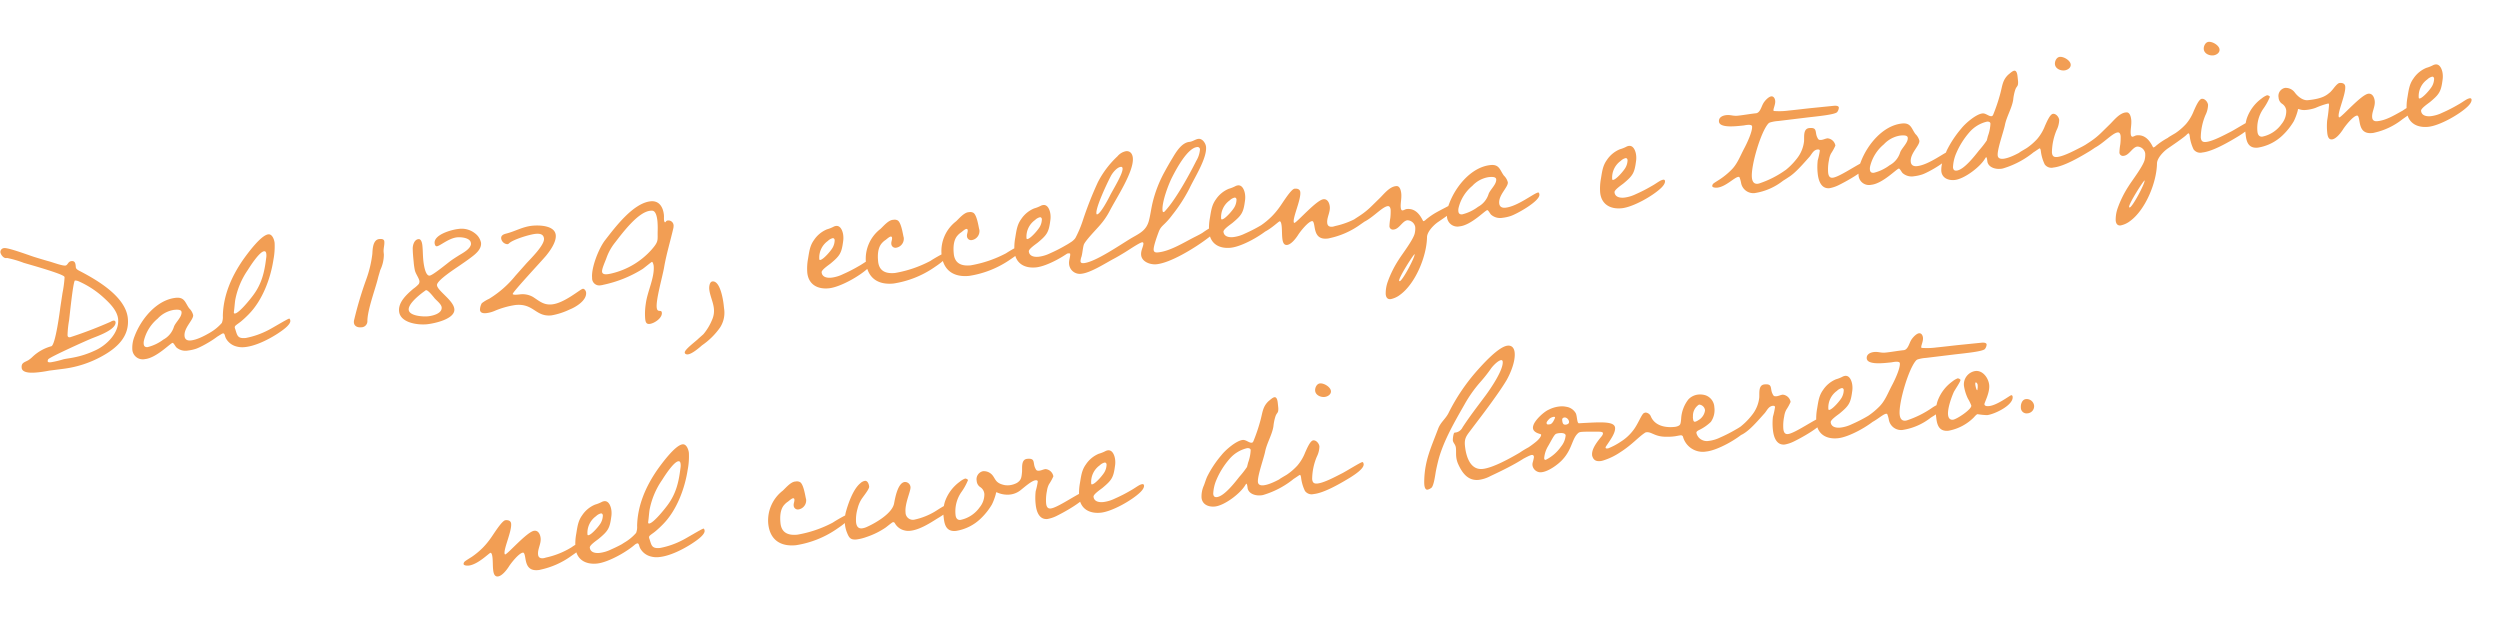 <svg xmlns="http://www.w3.org/2000/svg" width="654.917" height="165.023" viewBox="0 0 654.917 165.023">
  <path id="Tracciato_1430" data-name="Tracciato 1430" d="M29.873,31.09c0,3.654-3.8,6.657-7.007,7.658a23.425,23.425,0,0,1-5.556,1.2c-.9.1-1.8.1-2.7.2a25.67,25.67,0,0,1-3.353.45c-.3,0-.851,0-.851-.35a.889.889,0,0,1,.2-.5c.5-.551,10.661-3.954,12.112-4.354,1.4-.4,6.407-1.6,6.407-3.554a.46.46,0,0,0-.5-.45,1.629,1.629,0,0,0-.7.2,108.294,108.294,0,0,1-11.061,3c-.4,0-.6-.15-.6-.6a26.384,26.384,0,0,1,.8-3.854c.3-1.3,2-9.71,2.553-10.21a2.38,2.38,0,0,1,1.051.35,24.208,24.208,0,0,1,5.856,4.7C27.971,26.585,29.873,28.788,29.873,31.09Zm2.553.05c0-5.606-6.807-10.611-11.061-13.414-.35-.25-1.151-.651-1.151-1.2v-.5c0-.6-.1-1.251-.951-1.251-1,0-1.051,1-1.752,1-.8,0-3.053-1.1-4.054-1.5-1.3-.5-2.6-1.051-3.9-1.6C8.3,12.121,3.2,9.618,2.1,9.618a1.032,1.032,0,0,0-1.151.951c0,.651.651,1.7,1.351,1.7h.25a27.392,27.392,0,0,1,4.2,1.7c1.7.7,9.66,3.8,10.21,4.655.05.05.05.2.05.25a30.839,30.839,0,0,1-.951,4l-.9,3.5c-.3,1.3-2.3,9.81-3.4,10.06a11.614,11.614,0,0,0-5.105,2.2,7.269,7.269,0,0,1-1.3.851c-1.051.45-1.9.45-1.9,1.8,0,1.6,3.1,1.6,4.1,1.6s2-.05,3-.15l3.754-.1A28.051,28.051,0,0,0,24.618,40.4C28.772,38.648,32.426,35.995,32.426,31.14Zm14.164-.2c0,1.3-1.8,2.5-2.352,3.6a5.716,5.716,0,0,1-3.1,3.1,11.444,11.444,0,0,1-4.3,1.552c-.6,0-.951-.25-.951-.9a2.834,2.834,0,0,1,.15-.9,10.75,10.75,0,0,1,4.154-5.355,7.4,7.4,0,0,1,4.455-1.852h.2C45.439,30.189,46.59,30.239,46.59,30.94ZM35.829,42.251c3,0,7.057-3.5,7.608-3.5.3,0,.651,1.051.9,1.3a3.6,3.6,0,0,0,2.9,1.1,10.519,10.519,0,0,0,2.152-.25c1.6-.35,8.058-3.1,8.058-4.855,0-.2-.05-.551-.25-.551-1.051,0-5.756,3.1-8.959,3.1-.851,0-1.5-.35-1.5-1.3,0-2.2,2.8-4,2.8-5.255a3.7,3.7,0,0,0-.851-1.852c-.9-1.5-.851-3.1-3.2-3.1-5.055,0-9.66,4.655-11.762,8.909a8.065,8.065,0,0,0-.951,3.4A2.737,2.737,0,0,0,35.829,42.251ZM70.214,18.077a3.81,3.81,0,0,1-.15,1.051c-.8,3.554-1.8,6.507-4.3,9.259-.751.851-4.154,4.354-5.305,4.354a.236.236,0,0,1-.25-.25c0-.1.05-.2.05-.3.25-1,.4-2,.651-3a20.466,20.466,0,0,1,4.054-7.458c.7-.9,3.5-4.455,4.755-4.455C70.164,17.276,70.214,17.726,70.214,18.077Zm4.5,17.968c0-.15-.05-.551-.25-.551-.4,0-4.9,2.152-5.756,2.452A21.4,21.4,0,0,1,62.657,39.4c-2.2,0-2.152-.9-2.5-2.5a2.129,2.129,0,0,1-.1-.551.618.618,0,0,1,.2-.4c.45-.35,1.1-.651,1.6-1a25.389,25.389,0,0,0,2.3-1.752c3.854-3.253,6.507-8.609,7.758-13.464a18.463,18.463,0,0,0,.751-4.354c0-.8-.35-2.4-1.4-2.4-2,0-6.106,4.655-7.257,5.956-3.454,4.054-6.106,8.759-6.757,14.114a4.166,4.166,0,0,1-.45,1.8,12.29,12.29,0,0,1-3.3,2.2L52,37.8a.928.928,0,0,0-.35.6c0,.45.951.551,1.251.551,1.652,0,3.454-1.351,3.954-1.351.25,0,.35.3.4.5a4.239,4.239,0,0,0,.2.851,4.375,4.375,0,0,0,2.5,2.4,5.787,5.787,0,0,0,2.252.4c2.8,0,6.306-1.351,8.759-2.6C71.916,38.648,74.719,37.246,74.719,36.045ZM101.3,17.877c0-.651-.7-.751-1.251-.751-1.7,0-2,2.452-2.2,3.7a29.989,29.989,0,0,1-2.3,6.557A97.589,97.589,0,0,0,91.386,37.5a2.008,2.008,0,0,0-.15.751c0,.951.851,1.4,1.752,1.4a1.6,1.6,0,0,0,1.8-1.4c.25-2.8,2.753-7.858,3.8-10.711.25-.751.6-1.5.9-2.3a9.549,9.549,0,0,0,1.351-3.954v-.6C100.845,19.678,101.3,18.827,101.3,17.877Zm13.213,18.669c0,1.652-2.553,2-3.8,2s-4.855-.551-4.855-2.2,3.454-3.8,4.8-4.555a.382.382,0,0,1,.25-.1c.551,0,1.752,1.952,2.052,2.4C113.408,34.694,114.509,35.745,114.509,36.545Zm11.962-15.766a4.075,4.075,0,0,0-1.2-2.5,5.659,5.659,0,0,0-4.354-1.7c-1.7,0-6.557.8-6.557,3.1,0,.3.1.851.5.851.851,0,3.3-1.8,5.506-1.8,1.051,0,3.454.45,3.454,1.852v.25c-.3,1.351-2.452,2.152-3.554,2.7-.7.35-1.4.7-2.1,1.1-.951.551-5.105,3.353-5.956,3.353-1.2,0-1.251-3.4-1.251-4.154,0-1.3.15-2.553.15-3.8,0-.551-.05-1.852-.851-1.852-1.151,0-1.7,1.5-1.752,2.4-.1,1.151-.1,2.3-.1,3.454a16.96,16.96,0,0,0,.1,2.252c.15.951.9,2.152.9,2.9a1.328,1.328,0,0,1-.25.7,8.671,8.671,0,0,1-1.552,1.1c-1.8,1.251-4.3,3.053-4.3,5.506,0,3.053,4.555,4.1,6.907,4.1,1.9,0,7.558-.6,7.558-3.253,0-2.3-3.9-5.155-3.9-6.657,0-1.251,5.405-3.954,6.457-4.555,1.1-.6,2.2-1.2,3.253-1.852C124.82,23.532,126.471,22.431,126.471,20.779ZM152.548,36.5c0-.4-.3-1.051-.751-1.051-.651,0-5.155,3.253-8.459,3.253-2.152,0-3.153-1.151-4.7-2.4a5.494,5.494,0,0,0-3.4-1.051h-.5c-.551,0-1.351-.05-1.351-.3,0-.5,8.609-8.008,9.71-9.109,1.2-1.2,3.053-3.3,3.053-5.105,0-2.553-4-3.053-5.906-3.053-2.5,0-4.555,1-6.907,1.351-.7.1-1.5.3-1.5,1.151a1.762,1.762,0,0,0,1.451,1.652.717.717,0,0,0,.5-.2c1.2-.9,5.606-1.752,7.107-1.752,1,0,2.1.2,2.1,1.451,0,1.752-4.154,5.005-5.355,6.106l-3.1,2.853a26.706,26.706,0,0,1-7.458,5.305,9.3,9.3,0,0,0-2,.951,3.558,3.558,0,0,0-.651,1.7c0,.851.851,1,1.552,1a7.738,7.738,0,0,0,2.352-.4,22.263,22.263,0,0,1,5.456-.951c4.855,0,4.9,3.654,9.109,3.654a18.264,18.264,0,0,0,4.9-1.051C149.445,40.049,152.548,38.6,152.548,36.5Zm20.471-16.667a21.917,21.917,0,0,1-.2,2.553c-.3,2.4.05,2.653-1.952,4.555a20.211,20.211,0,0,1-11.111,5.255,9.72,9.72,0,0,1-1.2.1c-.551,0-1.3-.1-1.3-.8,0-.8,1.2-2.753,1.552-3.554a13.747,13.747,0,0,1,2.6-3.7c2.1-2.2,6.757-7.357,10.01-7.357a2.645,2.645,0,0,1,.6.05C172.969,17.176,173.019,19.028,173.019,19.828Zm4.1,1.4a1.357,1.357,0,0,0-1.4-1.351c-.5,0-.5.4-.751.4-.15,0-.2-.45-.2-.6,0-.5.1-.9.1-1.351,0-2-.8-3.9-3.1-3.9-4.6,0-9.96,5.856-12.913,8.959-1.852,1.952-4.354,6.807-4.354,9.46a1.874,1.874,0,0,0,2.1,2.152,2.437,2.437,0,0,0,.6-.05,31.809,31.809,0,0,0,10.711-3.1c.3-.15,2.452-1.6,2.6-1.6.25,0,.35.9.35,1.051,0,3.053-2.352,6.607-3.053,9.71a16.622,16.622,0,0,0-.551,3.8c0,.8.05,1.552,1,1.552,1.251,0,3.5-1.2,3.5-2.6,0-1-1.2.05-1.2-1.5,0-2.1,2.252-7.708,2.953-10.16.951-3.454,2.352-6.757,3.5-10.16A3.38,3.38,0,0,0,177.123,21.23ZM188.084,43.5c0-1.4-.25-6.557-2.3-6.557-.8,0-1.051,1.351-1.051,1.952,0,1.7.7,3.4.7,5.155a5.653,5.653,0,0,1-.751,2.853,14.324,14.324,0,0,1-2.653,3.554l-1.451,1.051c-.7.6-3.9,2.452-3.9,3.253,0,.4.45.551.751.551,1.1,0,3.053-1.351,3.954-2a18.592,18.592,0,0,0,5.155-4.154,7.126,7.126,0,0,0,1.552-4.9Zm30.631-14.114a4.139,4.139,0,0,1-.651,1.8c-.45.751-2.8,3-3.654,3-.2,0-.2-.15-.2-.3a5.357,5.357,0,0,1,2.7-4.455,2.757,2.757,0,0,1,1.351-.6C218.565,28.838,218.715,29.088,218.715,29.388Zm9.209,6.457c0-.25-.15-.4-.45-.4a3.952,3.952,0,0,0-.651.15c-.851.35-1.652.851-2.5,1.2a39.1,39.1,0,0,1-4.354,1.7,9.487,9.487,0,0,1-3.1.6c-1.1,0-2.4-.35-2.4-1.652,0-.651,2.1-1.752,2.553-2.052,2.6-1.752,3.153-2.4,3.854-5.405a5.856,5.856,0,0,0,.2-1.6c0-.951-.35-2.653-1.6-2.653a2.151,2.151,0,0,0-.6.1,9.086,9.086,0,0,1-1.9.551,7.545,7.545,0,0,0-3.654,2.452c-1.251,1.4-1.552,2.953-2.052,4.755a14.216,14.216,0,0,0-.551,3.554c0,3.1,2.2,4.655,5.205,4.655s8.459-2.4,10.861-4.3C227.224,37.146,227.924,36.5,227.924,35.845Zm19.72.2c0-.2-.05-.551-.3-.551a36.666,36.666,0,0,0-4.254,1.852,30.98,30.98,0,0,1-9.51,2.2c-2.352,0-4.1-.851-4.1-3.454,0-1.6.25-3.6,1.5-4.7a4.516,4.516,0,0,1,1-.7c.35-.2,1.051-.751,1.451-.751.2,0,.3.15.3.35,0,.551-.35,1-.35,1.552a1.077,1.077,0,0,0,1.151,1.151,2.383,2.383,0,0,0,2.252-2.452c0-.1-.05-.25-.05-.35-.1-.9-.25-3.6-1.051-4.254a1.671,1.671,0,0,0-1.1-.3h-.2c-1.2,0-2.7,1.5-3.454,2.052a9.866,9.866,0,0,0-4.655,8.208c0,4.254,2.553,6.356,6.657,6.356a25.79,25.79,0,0,0,10.961-3.1C244.792,38.648,247.645,37.246,247.645,36.045Zm19.92,0c0-.2-.05-.551-.3-.551a36.665,36.665,0,0,0-4.254,1.852,30.98,30.98,0,0,1-9.51,2.2c-2.352,0-4.1-.851-4.1-3.454,0-1.6.25-3.6,1.5-4.7a4.516,4.516,0,0,1,1-.7c.35-.2,1.051-.751,1.451-.751.2,0,.3.15.3.35,0,.551-.35,1-.35,1.552a1.077,1.077,0,0,0,1.151,1.151,2.383,2.383,0,0,0,2.252-2.452c0-.1-.05-.25-.05-.35-.1-.9-.25-3.6-1.051-4.254a1.671,1.671,0,0,0-1.1-.3h-.2c-1.2,0-2.7,1.5-3.454,2.052a9.866,9.866,0,0,0-4.655,8.208c0,4.254,2.553,6.356,6.657,6.356a25.79,25.79,0,0,0,10.961-3.1C264.712,38.648,267.565,37.246,267.565,36.045Zm5.706-6.657a4.139,4.139,0,0,1-.651,1.8c-.45.751-2.8,3-3.654,3-.2,0-.2-.15-.2-.3a5.357,5.357,0,0,1,2.7-4.455,2.757,2.757,0,0,1,1.351-.6C273.12,28.838,273.271,29.088,273.271,29.388Zm9.209,6.457c0-.25-.15-.4-.45-.4a3.951,3.951,0,0,0-.651.15c-.851.35-1.652.851-2.5,1.2a39.1,39.1,0,0,1-4.354,1.7,9.487,9.487,0,0,1-3.1.6c-1.1,0-2.4-.35-2.4-1.652,0-.651,2.1-1.752,2.553-2.052,2.6-1.752,3.153-2.4,3.854-5.405a5.856,5.856,0,0,0,.2-1.6c0-.951-.35-2.653-1.6-2.653a2.151,2.151,0,0,0-.6.1,9.085,9.085,0,0,1-1.9.551,7.546,7.546,0,0,0-3.654,2.452c-1.251,1.4-1.552,2.953-2.052,4.755a14.217,14.217,0,0,0-.551,3.554c0,3.1,2.2,4.655,5.205,4.655s8.459-2.4,10.861-4.3C281.779,37.146,282.48,36.5,282.48,35.845Zm13.163-17.568c0,1.4-3.2,5.456-4.054,6.857-.45.7-2.9,4.455-3.8,4.455-.15,0-.15-.15-.15-.3,0-1.652,3.7-7.758,4.7-9.259.5-.8,1.852-2.2,2.9-2.2C295.493,17.826,295.643,17.977,295.643,18.277Zm20.671-2.9a6.655,6.655,0,0,1-1.251,2.853c-2.252,3.554-6.457,9.66-9.51,12.313a.618.618,0,0,1-.4.2c-.2,0-.2-.35-.2-.45,0-2.2,2.3-6.807,3.5-8.609,1.2-1.852,4.655-7.007,7.157-7.007A.633.633,0,0,1,316.314,15.374Zm2.4,20.721c0-.15-.1-.6-.35-.6a22.247,22.247,0,0,0-3.554,1.652c-.6.3-1.251.551-1.9.8C309.858,39.1,305.954,41.1,302.7,41.1c-.5,0-1.1-.05-1.1-.751,0-.9,1.251-3.5,1.7-4.4.651-1.4,1.251-1.6,2.352-2.553a17.589,17.589,0,0,0,1.7-1.652,41.228,41.228,0,0,0,5.205-6.507c1.552-2.6,5.405-7.408,5.405-10.411,0-.9-.7-2.252-1.752-2.252-.8,0-1.552.551-2.452.551-2.052,0-3.754,2.3-4.855,3.8-.8,1.051-1.552,2.1-2.3,3.2a32.579,32.579,0,0,0-4,7.758c-.551,1.552-.9,3.153-1.451,4.655-.9,2.452-2.6,3.053-4.855,4.054-3.053,1.4-10.11,5.355-13.213,5.355-.35,0-.851-.05-.851-.551a4.047,4.047,0,0,1,.4-1.251c.35-.951.5-1.952.851-2.9.35-1,3.954-3.954,4.9-4.9a18.681,18.681,0,0,0,2.7-3.2c2.052-3.2,7.508-9.76,7.508-13.364,0-1.051-.5-1.9-1.6-1.9a3.832,3.832,0,0,0-2.352,1.1,24.708,24.708,0,0,0-5.806,6.256,94.743,94.743,0,0,0-4.9,9.51,28.829,28.829,0,0,1-2.4,4.4c-.951,1.251-4.7,2.452-4.7,3.3,0,.6,1.451.6,1.8.6.15,0,.45-.05.7-.05.2,0,.4.05.4.2,0,.7-.551,1.6-.551,2.6a2.814,2.814,0,0,0,2.953,2.853c2.4,0,6.406-2.052,8.709-3,1-.4,1.952-.851,2.9-1.3.8-.35,4.354-2.3,5.055-2.3a.28.28,0,0,1,.3.25c0,.8-.9,1.8-.9,3.053,0,1.8,2.152,2.8,3.754,2.8,3.7,0,10.06-3.1,13.314-5.005C316.164,38.6,318.717,37.246,318.717,36.1Zm5.806-6.707a4.139,4.139,0,0,1-.651,1.8c-.45.751-2.8,3-3.654,3-.2,0-.2-.15-.2-.3a5.357,5.357,0,0,1,2.7-4.455,2.757,2.757,0,0,1,1.351-.6C324.372,28.838,324.523,29.088,324.523,29.388Zm9.209,6.457c0-.25-.15-.4-.45-.4a3.951,3.951,0,0,0-.651.15c-.851.35-1.652.851-2.5,1.2a39.1,39.1,0,0,1-4.354,1.7,9.487,9.487,0,0,1-3.1.6c-1.1,0-2.4-.35-2.4-1.652,0-.651,2.1-1.752,2.553-2.052,2.6-1.752,3.153-2.4,3.854-5.405a5.856,5.856,0,0,0,.2-1.6c0-.951-.35-2.653-1.6-2.653a2.151,2.151,0,0,0-.6.1,9.085,9.085,0,0,1-1.9.551,7.546,7.546,0,0,0-3.654,2.452c-1.251,1.4-1.552,2.953-2.052,4.755a14.217,14.217,0,0,0-.551,3.554c0,3.1,2.2,4.655,5.205,4.655s8.459-2.4,10.861-4.3C333.031,37.146,333.732,36.5,333.732,35.845Zm26.177.2a.846.846,0,0,0-.15-.5,13.147,13.147,0,0,0-3.3,1.351,21.5,21.5,0,0,1-6.957,2,3.38,3.38,0,0,1-.7.1c-.751,0-1.251-.3-1.251-1.1,0-1.451,1.1-2.7,1.1-4.2,0-.9-.35-2.1-1.451-2.1-1.852,0-7.558,5.405-8.208,5.405-.15,0-.15-.25-.15-.3,0-1.451,2.5-5.606,2.5-7.558,0-.8-.7-1.051-1.4-1.051-.951,0-3.654,3.6-4.354,4.354a19.612,19.612,0,0,1-2.3,2.252,20.359,20.359,0,0,1-3.053,2.052c-.4.2-1.752.851-2,1.051a.928.928,0,0,0-.35.6c0,.45.951.551,1.251.551,2.452,0,5.706-2.753,6.056-2.753.4,0,.4,1.1.4,1.351,0,1-.15,2.052-.15,3.053,0,.751.05,1.952,1.051,1.952,1.1,0,2.452-1.451,3.1-2.252.6-.8,3-3.3,4.054-3.3a.275.275,0,0,1,.25.15c.6,1-.551,4.8,3.253,4.8a2.644,2.644,0,0,0,.651-.05,21.411,21.411,0,0,0,8.358-2.753C357.056,38.648,359.909,37.2,359.909,36.045Zm9.61,12.262c0,.851-3.9,6.657-4.6,6.657a.16.16,0,0,1-.15-.15C364.763,53.963,369.218,48.307,369.518,48.307Zm13.113-12.313c0-.2-.1-.45-.3-.45-.1,0-.15.05-.2.05a15.841,15.841,0,0,1-2.3.951c-1.2.5-2.4.951-3.554,1.451a18.4,18.4,0,0,0-2.9,1.6,1.648,1.648,0,0,1-.651.35c-.1,0-.15-.1-.2-.2-.651-1.752-1.752-3.4-3.854-3.4-.45,0-.8.25-1.151.25s-.4-.5-.4-.751c0-1.151.5-2.4.5-3.7,0-.751-.15-2.052-1.1-2.052h-.25c-1.6.1-3.1,1.652-4.254,2.6l-2.5,2a19.637,19.637,0,0,1-3.2,2.1c-.35.2-1.6.8-1.852,1a.928.928,0,0,0-.35.6c0,.45.9.551,1.251.551,3.053,0,6.657-3.854,8.409-3.854.551,0,.651.6.651,1.051a15.182,15.182,0,0,1-.3,2.1,16.467,16.467,0,0,0-.45,2.152.922.922,0,0,0,1.051.951c1.451,0,2.5-2.052,3.8-2.052a2.133,2.133,0,0,1,1.852,1.952,5.241,5.241,0,0,1-.25,1.5c-.4,1.6-3.9,5.255-5.005,6.707a27.36,27.36,0,0,0-3.353,5.355,8.95,8.95,0,0,0-.851,3.2c0,.8.3,1.4,1.151,1.4a6,6,0,0,0,2.6-.9c4.254-2.5,7.908-9.259,8.509-14.264.15-1.451,2.1-3.053,3.3-3.7,1.451-.8,2.953-1.6,4.4-2.5C381.53,37.647,382.632,36.9,382.632,35.995Zm10.11-5.055c0,1.3-1.8,2.5-2.352,3.6a5.716,5.716,0,0,1-3.1,3.1,11.444,11.444,0,0,1-4.3,1.552c-.6,0-.951-.25-.951-.9a2.834,2.834,0,0,1,.15-.9,10.75,10.75,0,0,1,4.154-5.355,7.4,7.4,0,0,1,4.455-1.852h.2C391.591,30.189,392.742,30.239,392.742,30.94ZM381.981,42.251c3,0,7.057-3.5,7.608-3.5.3,0,.651,1.051.9,1.3a3.6,3.6,0,0,0,2.9,1.1,10.519,10.519,0,0,0,2.152-.25c1.6-.35,8.058-3.1,8.058-4.855,0-.2-.05-.551-.25-.551-1.051,0-5.756,3.1-8.959,3.1-.851,0-1.5-.35-1.5-1.3,0-2.2,2.8-4,2.8-5.255a3.7,3.7,0,0,0-.851-1.852c-.9-1.5-.851-3.1-3.2-3.1-5.055,0-9.66,4.655-11.762,8.909a8.065,8.065,0,0,0-.951,3.4A2.737,2.737,0,0,0,381.981,42.251Zm45.5-12.863a4.139,4.139,0,0,1-.651,1.8c-.45.751-2.8,3-3.654,3-.2,0-.2-.15-.2-.3a5.357,5.357,0,0,1,2.7-4.455,2.757,2.757,0,0,1,1.351-.6C427.327,28.838,427.477,29.088,427.477,29.388Zm9.209,6.457c0-.25-.15-.4-.45-.4a3.951,3.951,0,0,0-.651.15c-.851.35-1.652.851-2.5,1.2a39.1,39.1,0,0,1-4.354,1.7,9.487,9.487,0,0,1-3.1.6c-1.1,0-2.4-.35-2.4-1.652,0-.651,2.1-1.752,2.553-2.052,2.6-1.752,3.153-2.4,3.854-5.405a5.856,5.856,0,0,0,.2-1.6c0-.951-.35-2.653-1.6-2.653a2.151,2.151,0,0,0-.6.1,9.085,9.085,0,0,1-1.9.551,7.546,7.546,0,0,0-3.654,2.452c-1.251,1.4-1.552,2.953-2.052,4.755a14.217,14.217,0,0,0-.551,3.554c0,3.1,2.2,4.655,5.205,4.655s8.459-2.4,10.861-4.3C435.986,37.146,436.686,36.5,436.686,35.845ZM483.934,21.28c0-.551-.9-.6-1.3-.6h-5.706c-1.852,0-3.7.05-5.556.05h-.6a18.444,18.444,0,0,1-3.7-.25c-.15,0-.25-.05-.25-.2,0-.5.7-1.5.7-2.452,0-.551-.25-1.251-.9-1.251-.751,0-1.9,1.051-2.3,1.652-.551.751-1.051,2.352-2.152,2.352-1.6,0-3.2.15-4.8.15-1.251,0-1.8-.45-2.953-.45-.951,0-2.1.35-2.1,1.5,0,1.552,3.4,1.652,5.355,1.652h.9c.2,0,.6-.05,1-.05.6,0,1.251.1,1.251.5,0,1.4-1.952,4.555-2.7,5.656-1.2,1.8-2.152,3.8-3.854,5.155a19.2,19.2,0,0,1-3.153,2.1c-.35.2-1.652.8-1.9,1a.928.928,0,0,0-.35.6c0,.45.951.551,1.251.551,2.252,0,4.755-2.252,5.806-2.252a.274.274,0,0,1,.3.2,7.841,7.841,0,0,1,.25,1.5,3.265,3.265,0,0,0,3.253,2.953,15.905,15.905,0,0,0,7.708-2.452c1.151-.6,3.253-1.4,3.253-3,0-.25-.05-.45-.35-.45a10.187,10.187,0,0,0-2.553,1.051,25.618,25.618,0,0,1-6.356,2.4,2.536,2.536,0,0,1-.651.1c-1.051,0-1.351-.8-1.351-1.752,0-3,3.454-11.562,5.656-13.614a1.142,1.142,0,0,1,.6-.3,9.682,9.682,0,0,1,2.1-.15l7.408-.15c2.9-.05,7.658,0,8.208-.651A2.1,2.1,0,0,0,483.934,21.28Zm6.457,14.965a.7.7,0,0,0-.15-.45,3.975,3.975,0,0,0-1.6.4c-2.452.951-6.607,3.2-8.158,3.2-.9,0-1.051-.751-1.051-1.5a11.623,11.623,0,0,1,.551-3.2,5.3,5.3,0,0,1,.7-1.652,13.8,13.8,0,0,0,1.351-1.952,2.3,2.3,0,0,0-1.852-2.1c-.551,0-1.1.25-1.652.25-.7,0-.8-.2-1-.751-.551-1.4.4-2.653-1.852-2.653-1.652,0-1.5,2.152-1.7,3.3a8.819,8.819,0,0,1-2.3,4.3,18.1,18.1,0,0,1-4.3,3.353c-.35.2-1.251.6-1.4.951a.635.635,0,0,0-.05.3c0,.5.651.6,1.051.6,2.352,0,5.105-2.653,8.058-5.355.651-.651,1.151-1.6,2.2-1.652.4,0,.6.1.6.4a19.858,19.858,0,0,1-.8,2.452,15.406,15.406,0,0,0-.35,3.4c0,1.8.45,4.154,2.7,4.154a9.01,9.01,0,0,0,2.3-.5C483.334,40.95,490.391,38.1,490.391,36.245ZM501.1,30.94c0,1.3-1.8,2.5-2.352,3.6a5.716,5.716,0,0,1-3.1,3.1,11.444,11.444,0,0,1-4.3,1.552c-.6,0-.951-.25-.951-.9a2.834,2.834,0,0,1,.15-.9,10.75,10.75,0,0,1,4.154-5.355,7.4,7.4,0,0,1,4.455-1.852h.2C499.951,30.189,501.1,30.239,501.1,30.94ZM490.341,42.251c3,0,7.057-3.5,7.608-3.5.3,0,.651,1.051.9,1.3a3.6,3.6,0,0,0,2.9,1.1,10.519,10.519,0,0,0,2.152-.25c1.6-.35,8.058-3.1,8.058-4.855,0-.2-.05-.551-.25-.551-1.051,0-5.756,3.1-8.959,3.1-.851,0-1.5-.35-1.5-1.3,0-2.2,2.8-4,2.8-5.255a3.7,3.7,0,0,0-.851-1.852c-.9-1.5-.851-3.1-3.2-3.1-5.055,0-9.66,4.655-11.762,8.909a8.065,8.065,0,0,0-.951,3.4A2.737,2.737,0,0,0,490.341,42.251Zm32.683-12.813a10.811,10.811,0,0,1-1,3.2l-.4,1.1A24.734,24.734,0,0,1,519.37,36.1c-1.251,1.3-4.455,4.7-6.406,4.7-.6,0-.851-.3-.851-.951a10.309,10.309,0,0,1,1.2-3.554,20.554,20.554,0,0,1,3.954-5.105,8.691,8.691,0,0,1,4.9-2.352C522.574,28.838,523.024,28.988,523.024,29.438Zm12.262,6.557c0-.25-.15-.35-.4-.35-1,0-6.406,3.3-9.46,3.3-.651,0-1.351-.2-1.351-1,0-1.552,2.052-5.806,2.653-7.658.651-2.2,2.3-4.3,2.853-6.457a12.522,12.522,0,0,1,.8-2.553c.5-1.051.851-.651.951-2.052V17.977c0-.651-.05-1.7-.7-1.7-.5,0-1.3.651-1.7.9-1.652,1.3-1.8,2.753-2.553,4.7a45.523,45.523,0,0,1-2.4,5.305c-.15.2-.2.35-.5.35-.7,0-1.4-.951-2.252-.951-1.7,0-4.755,2.152-5.906,3.353a27.632,27.632,0,0,0-4.354,5.305c-.4.7-.7,1.451-1.051,2.152a7.017,7.017,0,0,0-.951,3.153c0,1.8,1.552,2.653,3.253,2.653,2.5,0,6.957-2.7,8.459-4.755.05-.05.25-.35.35-.35.2,0,.2,1.051.2,1.251.2,1.5,1.9,2.152,3.253,2.152a3.078,3.078,0,0,0,.7-.05,23.154,23.154,0,0,0,8.859-3.754C534.436,37.346,535.287,36.6,535.287,35.995Zm16.817.05c0-.15-.05-.551-.3-.551-.45,0-4.655,2.052-5.456,2.352-1.8.7-5.005,2.052-6.807,2.052-.951,0-1.251-.4-1.251-1.3a15.52,15.52,0,0,1,1.8-5.706,6.312,6.312,0,0,0,.951-2.6c0-.751-.651-1.752-1.451-1.752-.851,0-2,2.252-2.4,2.9a11.932,11.932,0,0,1-2.4,3.253,15.438,15.438,0,0,1-3,2.1c-.4.2-1.8.8-2.052,1a.928.928,0,0,0-.35.6c0,.45.951.551,1.251.551,1.752,0,4.3-1.752,4.555-1.752s.25.8.25.951a11.07,11.07,0,0,0,.651,3.353,2.161,2.161,0,0,0,2.2,1.051c2.8,0,7.458-2.152,10.06-3.4C549.3,38.648,552.1,37.3,552.1,36.045ZM545.5,16.125c0-1.051-1.6-2.252-2.653-2.252-.851,0-1.451,1-1.451,1.8,0,1.151,1.251,1.852,2.3,1.852C544.446,17.526,545.5,17.076,545.5,16.125Zm16.217,32.183c0,.851-3.9,6.657-4.6,6.657a.16.16,0,0,1-.15-.15C556.959,53.963,561.413,48.307,561.714,48.307Zm13.113-12.313c0-.2-.1-.45-.3-.45-.1,0-.15.05-.2.05a15.841,15.841,0,0,1-2.3.951c-1.2.5-2.4.951-3.554,1.451a18.407,18.407,0,0,0-2.9,1.6,1.648,1.648,0,0,1-.651.35c-.1,0-.15-.1-.2-.2-.651-1.752-1.752-3.4-3.854-3.4-.45,0-.8.25-1.151.25s-.4-.5-.4-.751c0-1.151.5-2.4.5-3.7,0-.751-.15-2.052-1.1-2.052h-.25c-1.6.1-3.1,1.652-4.254,2.6l-2.5,2a19.636,19.636,0,0,1-3.2,2.1c-.35.2-1.6.8-1.852,1a.928.928,0,0,0-.35.6c0,.45.9.551,1.251.551,3.053,0,6.657-3.854,8.409-3.854.551,0,.651.6.651,1.051a15.186,15.186,0,0,1-.3,2.1,16.467,16.467,0,0,0-.45,2.152.922.922,0,0,0,1.051.951c1.451,0,2.5-2.052,3.8-2.052a2.133,2.133,0,0,1,1.852,1.952,5.242,5.242,0,0,1-.25,1.5c-.4,1.6-3.9,5.255-5.005,6.707a27.357,27.357,0,0,0-3.353,5.355,8.949,8.949,0,0,0-.851,3.2c0,.8.3,1.4,1.151,1.4a6,6,0,0,0,2.6-.9c4.254-2.5,7.908-9.259,8.509-14.264.15-1.451,2.1-3.053,3.3-3.7,1.451-.8,2.953-1.6,4.4-2.5C573.726,37.647,574.827,36.9,574.827,35.995Zm16.467.05c0-.15-.05-.551-.3-.551-.45,0-4.655,2.052-5.456,2.352-1.8.7-5.005,2.052-6.807,2.052-.951,0-1.251-.4-1.251-1.3a15.52,15.52,0,0,1,1.8-5.706,6.312,6.312,0,0,0,.951-2.6c0-.751-.651-1.752-1.451-1.752-.851,0-2,2.252-2.4,2.9a11.932,11.932,0,0,1-2.4,3.253,15.438,15.438,0,0,1-3,2.1c-.4.2-1.8.8-2.052,1a.928.928,0,0,0-.35.6c0,.45.951.551,1.251.551,1.752,0,4.3-1.752,4.555-1.752s.25.8.25.951a11.07,11.07,0,0,0,.651,3.353,2.161,2.161,0,0,0,2.2,1.051c2.8,0,7.458-2.152,10.06-3.4C588.491,38.648,591.294,37.3,591.294,36.045Zm-6.607-19.92c0-1.051-1.6-2.252-2.653-2.252-.851,0-1.451,1-1.451,1.8,0,1.151,1.251,1.852,2.3,1.852C583.636,17.526,584.687,17.076,584.687,16.125Zm27.077,17.318a38.926,38.926,0,0,1-.9,4.054,16.3,16.3,0,0,0-.3,3.1c0,.751.05,1.952,1.051,1.952,1.1,0,2.452-1.451,3.1-2.252.6-.8,3-3.3,4.054-3.3a.275.275,0,0,1,.25.15c.6,1-.551,4.8,3.253,4.8a2.644,2.644,0,0,0,.651-.05,18.131,18.131,0,0,0,7.608-2.753c.9-.5,3.754-1.952,3.754-3.1a.846.846,0,0,0-.15-.5,13.147,13.147,0,0,0-3.3,1.351c-2.352,1-4.555,2.1-6.907,2.1-.751,0-1.251-.3-1.251-1.1,0-1.451,1.1-2.7,1.1-4.2,0-.9-.35-2.1-1.451-2.1-1.852,0-7.558,5.405-8.208,5.405-.15,0-.15-.25-.15-.3,0-1.451,2.5-5.656,2.5-7.608,0-.8-.7-1.051-1.4-1.051-.35,0-.9.45-1.5,1.051a11.688,11.688,0,0,1-1.151,1.1c-.951.6-1.9,1.5-6.056,1.5-1.3,0-2.553-1.251-3.2-2.352a2.927,2.927,0,0,0-2.452-1.451,2.149,2.149,0,0,0-1.9,2.352,2.094,2.094,0,0,0,.8,1.752,2.361,2.361,0,0,1,.851,1.9,5.321,5.321,0,0,1-1.552,3.3,8.186,8.186,0,0,1-5.355,2.8c-.851,0-1.151-.651-1.151-1.4a8.858,8.858,0,0,1,2.1-5.806,15.125,15.125,0,0,0,2.052-2.953c0-.25-.5-.5-.7-.5a5.072,5.072,0,0,0-1.5.7,10.848,10.848,0,0,0-4.354,4.755,9.361,9.361,0,0,0-.751,4.2c0,2.1.45,3.754,2.853,3.754a12.09,12.09,0,0,0,6.807-2.6,17.256,17.256,0,0,0,3.253-3.353,15.46,15.46,0,0,0,1.3-2.653c.05-.25.1-.4.25-.4a3.985,3.985,0,0,0,1.9.45,9.906,9.906,0,0,0,2.6-.3,19.479,19.479,0,0,1,3.4-.8C611.714,33.092,611.764,33.242,611.764,33.442Zm28.078-4.054a4.14,4.14,0,0,1-.651,1.8c-.451.751-2.8,3-3.654,3-.2,0-.2-.15-.2-.3a5.357,5.357,0,0,1,2.7-4.455,2.757,2.757,0,0,1,1.351-.6C639.693,28.838,639.843,29.088,639.843,29.388Zm9.209,6.457c0-.25-.15-.4-.45-.4a3.953,3.953,0,0,0-.651.15c-.851.35-1.652.851-2.5,1.2a39.1,39.1,0,0,1-4.354,1.7,9.487,9.487,0,0,1-3.1.6c-1.1,0-2.4-.35-2.4-1.652,0-.651,2.1-1.752,2.553-2.052,2.6-1.752,3.153-2.4,3.854-5.405a5.856,5.856,0,0,0,.2-1.6c0-.951-.35-2.653-1.6-2.653a2.151,2.151,0,0,0-.6.1,9.085,9.085,0,0,1-1.9.551,7.545,7.545,0,0,0-3.654,2.452c-1.251,1.4-1.552,2.953-2.052,4.755a14.217,14.217,0,0,0-.551,3.554c0,3.1,2.2,4.655,5.205,4.655s8.459-2.4,10.861-4.3C648.351,37.146,649.052,36.5,649.052,35.845ZM145.491,101.682a.845.845,0,0,0-.15-.5,13.147,13.147,0,0,0-3.3,1.351,21.5,21.5,0,0,1-6.957,2,3.38,3.38,0,0,1-.7.1c-.751,0-1.251-.3-1.251-1.1,0-1.451,1.1-2.7,1.1-4.2,0-.9-.35-2.1-1.451-2.1-1.852,0-7.558,5.405-8.208,5.405-.15,0-.15-.25-.15-.3,0-1.451,2.5-5.606,2.5-7.558,0-.8-.7-1.051-1.4-1.051-.951,0-3.654,3.6-4.354,4.354a19.617,19.617,0,0,1-2.3,2.252,20.361,20.361,0,0,1-3.053,2.052c-.4.2-1.752.851-2,1.051a.928.928,0,0,0-.35.6c0,.45.951.551,1.251.551,2.452,0,5.706-2.753,6.056-2.753.4,0,.4,1.1.4,1.351,0,1-.15,2.052-.15,3.053,0,.751.05,1.952,1.051,1.952,1.1,0,2.452-1.451,3.1-2.252.6-.8,3-3.3,4.054-3.3a.275.275,0,0,1,.25.15c.6,1-.551,4.8,3.253,4.8a2.644,2.644,0,0,0,.651-.05,21.411,21.411,0,0,0,8.358-2.753C142.638,104.284,145.491,102.833,145.491,101.682Zm5.556-6.657a4.139,4.139,0,0,1-.651,1.8c-.45.751-2.8,3-3.654,3-.2,0-.2-.15-.2-.3a5.357,5.357,0,0,1,2.7-4.455,2.757,2.757,0,0,1,1.351-.6C150.9,94.474,151.046,94.725,151.046,95.025Zm9.209,6.457c0-.25-.15-.4-.45-.4a3.95,3.95,0,0,0-.651.15c-.851.35-1.652.851-2.5,1.2a39.1,39.1,0,0,1-4.354,1.7,9.487,9.487,0,0,1-3.1.6c-1.1,0-2.4-.35-2.4-1.652,0-.651,2.1-1.752,2.553-2.052,2.6-1.752,3.153-2.4,3.854-5.405a5.856,5.856,0,0,0,.2-1.6c0-.951-.35-2.653-1.6-2.653a2.151,2.151,0,0,0-.6.1,9.085,9.085,0,0,1-1.9.551,7.546,7.546,0,0,0-3.654,2.452c-1.251,1.4-1.552,2.953-2.052,4.755a14.216,14.216,0,0,0-.551,3.554c0,3.1,2.2,4.655,5.205,4.655s8.459-2.4,10.861-4.3C159.555,102.783,160.256,102.132,160.256,101.481Zm12.413-17.768a3.81,3.81,0,0,1-.15,1.051c-.8,3.554-1.8,6.507-4.3,9.259-.751.851-4.154,4.354-5.305,4.354a.236.236,0,0,1-.25-.25c0-.1.05-.2.05-.3.25-1,.4-2,.651-3a20.466,20.466,0,0,1,4.054-7.458c.7-.9,3.5-4.455,4.755-4.455C172.618,82.913,172.668,83.363,172.668,83.713Zm4.5,17.968c0-.15-.05-.551-.25-.551-.4,0-4.9,2.152-5.756,2.452a21.4,21.4,0,0,1-6.056,1.451c-2.2,0-2.152-.9-2.5-2.5a2.129,2.129,0,0,1-.1-.551.618.618,0,0,1,.2-.4c.45-.35,1.1-.651,1.6-1a25.39,25.39,0,0,0,2.3-1.752c3.854-3.253,6.507-8.609,7.758-13.464a18.463,18.463,0,0,0,.751-4.354c0-.8-.35-2.4-1.4-2.4-2,0-6.106,4.655-7.257,5.956-3.454,4.054-6.106,8.759-6.757,14.114a4.166,4.166,0,0,1-.45,1.8,12.29,12.29,0,0,1-3.3,2.2l-1.5.751a.928.928,0,0,0-.35.6c0,.45.951.551,1.251.551,1.652,0,3.454-1.351,3.954-1.351.25,0,.35.3.4.5a4.239,4.239,0,0,0,.2.851,4.375,4.375,0,0,0,2.5,2.4,5.787,5.787,0,0,0,2.252.4c2.8,0,6.306-1.351,8.759-2.6C174.37,104.284,177.173,102.883,177.173,101.682Zm38.139,0c0-.2-.05-.551-.3-.551a36.666,36.666,0,0,0-4.254,1.852,30.98,30.98,0,0,1-9.51,2.2c-2.352,0-4.1-.851-4.1-3.454,0-1.6.25-3.6,1.5-4.7a4.516,4.516,0,0,1,1-.7c.35-.2,1.051-.751,1.451-.751.2,0,.3.15.3.35,0,.551-.35,1-.35,1.552a1.077,1.077,0,0,0,1.151,1.151,2.383,2.383,0,0,0,2.252-2.452c0-.1-.05-.25-.05-.35-.1-.9-.25-3.6-1.051-4.254a1.671,1.671,0,0,0-1.1-.3h-.2c-1.2,0-2.7,1.5-3.454,2.052a9.866,9.866,0,0,0-4.655,8.208c0,4.254,2.553,6.356,6.657,6.356a25.79,25.79,0,0,0,10.961-3.1C212.459,104.284,215.312,102.883,215.312,101.682Zm26.527-.05c0-.3-.05-.4-.4-.4-.851,0-2.9,1.151-3.754,1.552a17.834,17.834,0,0,1-5.456,1.552,1.925,1.925,0,0,1-2.2-2.152c0-2.3,1.952-5.405,1.952-6.407a1.445,1.445,0,0,0-1.351-1.5c-1.852,0-2.953,3.954-3.353,5.305-.751,2.6-5.506,4.7-7.858,5.456a4.264,4.264,0,0,1-1.151.2c-1.1,0-1.4-.8-1.4-1.8a10.434,10.434,0,0,1,.751-3.454,8.378,8.378,0,0,1,1.151-2.2c.5-.7,2.452-2.553,2.452-3.253,0-.551-.2-1.6-.951-1.6a2.3,2.3,0,0,0-1.251.5c-2.052,1.351-3.7,4.955-4.555,7.157a9.427,9.427,0,0,0-.551,3.1,8.065,8.065,0,0,0,.3,2.2c.4,1.4.7,2.1,2.352,2.1a12.6,12.6,0,0,0,2.7-.4,20.2,20.2,0,0,0,5.105-1.9c.45-.25,1.752-1.151,2.1-1.251a.509.509,0,0,1,.5.35,3.825,3.825,0,0,0,2.3,2.1,3.947,3.947,0,0,0,1.5.25c2.252,0,4.9-1.251,6.907-2.252C238.735,104.334,241.839,103.133,241.839,101.632Zm17.968-4.154a5.443,5.443,0,0,1-1.952.4,5.345,5.345,0,0,1-1.251-.15c-2.252-.7-2.2-1.652-2.853-2.753a2.927,2.927,0,0,0-2.452-1.451,2.149,2.149,0,0,0-1.9,2.352,2.094,2.094,0,0,0,.8,1.752,2.361,2.361,0,0,1,.851,1.9,5.321,5.321,0,0,1-1.552,3.3,8.186,8.186,0,0,1-5.355,2.8c-.851,0-1.151-.651-1.151-1.4a8.858,8.858,0,0,1,2.1-5.806,15.123,15.123,0,0,0,2.052-2.953c0-.25-.5-.5-.7-.5a5.071,5.071,0,0,0-1.5.7,10.848,10.848,0,0,0-4.354,4.755,9.361,9.361,0,0,0-.751,4.2c0,2.1.45,3.754,2.853,3.754a12.09,12.09,0,0,0,6.807-2.6,17.255,17.255,0,0,0,3.253-3.353,15.46,15.46,0,0,0,1.3-2.653c.05-.25.1-.4.25-.4a6.659,6.659,0,0,0,3.3.951,5.445,5.445,0,0,0,3.2-1c.8-.5,2.853-2,3.9-2.052.4,0,.6.1.6.4a19.858,19.858,0,0,1-.8,2.452,15.4,15.4,0,0,0-.35,3.4c0,1.8.45,4.154,2.7,4.154a9.01,9.01,0,0,0,2.3-.5c1.652-.6,8.709-3.454,8.709-5.305a.7.7,0,0,0-.15-.45,3.975,3.975,0,0,0-1.6.4c-2.452.951-6.607,3.2-8.158,3.2-.9,0-1.051-.751-1.051-1.5a11.623,11.623,0,0,1,.551-3.2,5.3,5.3,0,0,1,.7-1.652,13.794,13.794,0,0,0,1.351-1.952,2.3,2.3,0,0,0-1.852-2.1c-.551,0-1.1.25-1.652.25-.7,0-.8-.2-1-.751-.551-1.4.4-2.653-1.852-2.653-1.652,0-1.5,2.152-1.7,3.3C261.158,96.226,261.008,96.877,259.807,97.477Zm23.874-2.452a4.139,4.139,0,0,1-.651,1.8c-.45.751-2.8,3-3.654,3-.2,0-.2-.15-.2-.3a5.357,5.357,0,0,1,2.7-4.455,2.757,2.757,0,0,1,1.351-.6C283.531,94.474,283.681,94.725,283.681,95.025Zm9.209,6.457c0-.25-.15-.4-.45-.4a3.95,3.95,0,0,0-.651.15c-.851.35-1.652.851-2.5,1.2a39.1,39.1,0,0,1-4.354,1.7,9.487,9.487,0,0,1-3.1.6c-1.1,0-2.4-.35-2.4-1.652,0-.651,2.1-1.752,2.553-2.052,2.6-1.752,3.153-2.4,3.854-5.405a5.856,5.856,0,0,0,.2-1.6c0-.951-.35-2.653-1.6-2.653a2.151,2.151,0,0,0-.6.1,9.084,9.084,0,0,1-1.9.551,7.546,7.546,0,0,0-3.654,2.452c-1.251,1.4-1.552,2.953-2.052,4.755a14.217,14.217,0,0,0-.551,3.554c0,3.1,2.2,4.655,5.205,4.655s8.459-2.4,10.861-4.3C292.19,102.783,292.89,102.132,292.89,101.481Zm28.729-6.407a10.811,10.811,0,0,1-1,3.2l-.4,1.1a24.73,24.73,0,0,1-2.252,2.352c-1.251,1.3-4.455,4.7-6.406,4.7-.6,0-.851-.3-.851-.951a10.309,10.309,0,0,1,1.2-3.554,20.554,20.554,0,0,1,3.954-5.105,8.692,8.692,0,0,1,4.9-2.352C321.169,94.474,321.62,94.624,321.62,95.075Zm12.262,6.557c0-.25-.15-.35-.4-.35-1,0-6.407,3.3-9.46,3.3-.651,0-1.351-.2-1.351-1,0-1.552,2.052-5.806,2.653-7.658.651-2.2,2.3-4.3,2.853-6.457a12.52,12.52,0,0,1,.8-2.553c.5-1.051.851-.651.951-2.052V83.613c0-.651-.05-1.7-.7-1.7-.5,0-1.3.651-1.7.9-1.652,1.3-1.8,2.753-2.553,4.7a45.518,45.518,0,0,1-2.4,5.305c-.15.2-.2.35-.5.35-.7,0-1.4-.951-2.252-.951-1.7,0-4.755,2.152-5.906,3.353a27.633,27.633,0,0,0-4.354,5.305c-.4.7-.7,1.451-1.051,2.152a7.017,7.017,0,0,0-.951,3.153c0,1.8,1.552,2.653,3.253,2.653,2.5,0,6.957-2.7,8.459-4.755.05-.05.25-.35.35-.35.2,0,.2,1.051.2,1.251.2,1.5,1.9,2.152,3.253,2.152a3.078,3.078,0,0,0,.7-.05,23.155,23.155,0,0,0,8.859-3.754C333.031,102.983,333.882,102.232,333.882,101.632Zm16.817.05c0-.15-.05-.551-.3-.551-.45,0-4.655,2.052-5.456,2.352-1.8.7-5.005,2.052-6.807,2.052-.951,0-1.251-.4-1.251-1.3a15.52,15.52,0,0,1,1.8-5.706,6.312,6.312,0,0,0,.951-2.6c0-.751-.651-1.752-1.451-1.752-.851,0-2,2.252-2.4,2.9a11.932,11.932,0,0,1-2.4,3.253,15.439,15.439,0,0,1-3,2.1c-.4.2-1.8.8-2.052,1a.928.928,0,0,0-.35.6c0,.45.951.551,1.251.551,1.752,0,4.3-1.752,4.555-1.752s.25.8.25.951a11.069,11.069,0,0,0,.651,3.353,2.161,2.161,0,0,0,2.2,1.051c2.8,0,7.458-2.152,10.06-3.4C347.9,104.284,350.7,102.933,350.7,101.682Zm-6.607-19.92c0-1.051-1.6-2.252-2.653-2.252-.851,0-1.451,1-1.451,1.8,0,1.151,1.251,1.852,2.3,1.852C343.041,83.163,344.092,82.712,344.092,81.761Zm51.753,19.92a.846.846,0,0,0-.15-.5c-.05,0-.1-.05-.15-.05a23.709,23.709,0,0,0-3.9,1.7c-2.5,1.151-7.357,3.253-10.06,3.253-3.353,0-4-3.854-4-6.507,0-1.952.651-2.553,1.9-3.9,2.4-2.6,3.9-4.154,6.256-6.807,1.5-1.7,3-3.4,4.354-5.205,1.3-1.8,2.9-4.8,2.9-7.057,0-1.1-.45-2-1.652-2-2.352,0-6.857,4.1-8.559,5.656a50.959,50.959,0,0,0-8.659,10.411c-.951,1.451-2.3,2.152-3.1,3.8-2.252,4.555-4.3,7.808-4.955,13.013a9.714,9.714,0,0,0-.1,1.2c0,.4.05,1.351.7,1.351a2.669,2.669,0,0,0,1-.35c.751-.35,1.451-3.554,1.7-4.354.3-1,.651-2,1-2.953,1.852-4.8,5.255-9.46,8.208-13.614a33.71,33.71,0,0,1,4.655-5.355,38.824,38.824,0,0,0,3.153-3.253c.5-.6,2.052-1.952,2.9-1.952.25,0,.35.2.35.45,0,2.152-3.9,6.757-5.355,8.358-2.6,2.853-4.354,4.655-6.807,7.658a2.468,2.468,0,0,1-1.852,1.2h-.25c-.2,0-.3.05-.4.3a6.134,6.134,0,0,0-.4,1.652c0,.751.6,1.1.6,2.1,0,.751-.15,1.5-.15,2.2a6.261,6.261,0,0,0,.35,2.152c.8,2.352,2.1,4.555,4.9,4.555a8.993,8.993,0,0,0,3.2-.7C385.434,107.437,395.845,103.884,395.845,101.682Zm45.246-5.005a3.5,3.5,0,0,1-2.052,2.4,2.491,2.491,0,0,1-.851.3c-.45,0-.45-.551-.45-1.151,0-.1.05-.2.05-.35a3.491,3.491,0,0,1,1.752-2.8.375.375,0,0,1,.25-.05,1.673,1.673,0,0,1,1.3,1.552Zm-36.037-.1a1.333,1.333,0,0,1-.6.15c-.4,0-.7-.1-.8-.6a3.079,3.079,0,0,1-.05-.651c0-.45.25-.651.7-.651h.1a1.341,1.341,0,0,1,.951,1.2A.628.628,0,0,1,405.054,96.576ZM401.7,94.825c-.4.751-.9,1.4-1.451,1.4h-.45a.381.381,0,0,1-.35-.4c0-.35.551-.8.851-1.051a2.279,2.279,0,0,1,1.151-.4c.2,0,.35.05.35.2A.324.324,0,0,1,401.7,94.825Zm2.4,4.7a5.3,5.3,0,0,1-1.5,2.8,10.642,10.642,0,0,1-4.2,3c-.05,0-.15.05-.2.05q-.3,0-.3-.45a7.285,7.285,0,0,1,1.151-2.8c1.151-1.552,1.952-2.953,2.553-3.253a3.406,3.406,0,0,1,1-.1C403.453,98.779,404.1,99.029,404.1,99.529Zm30.531,3.353a5.364,5.364,0,0,0,5.656,4.555c3,0,8.459-2.4,10.861-4.3.45-.35,1.151-1,1.151-1.652,0-.25-.15-.4-.45-.4a3.951,3.951,0,0,0-.651.15c-.851.35-1.652.851-2.5,1.2a39.1,39.1,0,0,1-4.354,1.7,9.487,9.487,0,0,1-3.1.6,2.9,2.9,0,0,1-2.1-.7,2.727,2.727,0,0,1-.9-1.7c0-.3.25-.5.8-.7a11.862,11.862,0,0,0,3.253-1.8,5.41,5.41,0,0,0,1.3-3.754,3.459,3.459,0,0,0-2.052-3.353,4.858,4.858,0,0,0-1.952-.35,4.143,4.143,0,0,0-2.553,1,9.045,9.045,0,0,0-2.4,4.855c-.25,1.3-.35,1.6-.951,1.8a2.924,2.924,0,0,1-1.051.15c-2.3,0-4.955-.751-5.806-3.253a1.629,1.629,0,0,0-1.3-1.251,1.462,1.462,0,0,0-.45.1c-.6.2-1.8,2.653-3.1,4.054a12.275,12.275,0,0,1-3.7,2.8,17.2,17.2,0,0,1-3.453,1.4h-.2c-.25,0-.45-.05-.45-.25a.968.968,0,0,1,.25-.45c1.3-1.552,2.753-3.2,2.753-4.5,0-1.1-1.351-1.6-4.455-1.852-1.2-.1-4.354-.25-4.8-.25-.6,0-.3-1.8-.6-2.7a3.46,3.46,0,0,0-2.352-1.952,5.315,5.315,0,0,0-1.7-.25,8.007,8.007,0,0,0-2.9.551c-1.2.35-3.9,2.3-4.455,3.754a1.728,1.728,0,0,0-.15.651c0,1.1,1.351,1.552,1.8,1.752.1.05.15.1.15.2,0,.4-.7,1.151-1.552,1.7a25.826,25.826,0,0,1-3.2,1.8c-1.051.5-2.753,1.251-2.753,2.452a.263.263,0,0,0,.3.3c1.2,0,2.553-.851,3.9-1.2a.977.977,0,0,1,.35-.05c.45,0,.5.35.5.6a10.112,10.112,0,0,1-.45,1.351,2.008,2.008,0,0,0-.15.751,2.131,2.131,0,0,0,1.051,1.752,1.962,1.962,0,0,0,1.151.3c1.8,0,4.555-1.6,5.856-2.8,2.853-2.553,2.953-5.405,4.9-6.557a1.867,1.867,0,0,1,.6-.1c1,0,2.452.2,3.2.25.9.15,2.4.1,2.452.6v.05c0,.45-.551.9-.951,1.3-1.1,1.151-2.452,2.653-2.452,4.154a.852.852,0,0,0,.05.35c.3,1.351,1.351,1.4,2.1,1.4.15,0,.3-.05.45-.05a16.991,16.991,0,0,0,4.755-1.7c3.4-1.7,5.205-3.554,7.107-4.5a.742.742,0,0,1,.35-.05c1.351,0,2.052,1.451,5.105,1.7a12.882,12.882,0,0,0,2.052.1c.35,0,1.151-.1,1.552-.1A.605.605,0,0,1,434.634,102.883Zm37.338-1a.7.7,0,0,0-.15-.45,3.975,3.975,0,0,0-1.6.4c-2.452.951-6.607,3.2-8.158,3.2-.9,0-1.051-.751-1.051-1.5a11.623,11.623,0,0,1,.551-3.2,5.3,5.3,0,0,1,.7-1.652,13.8,13.8,0,0,0,1.351-1.952,2.3,2.3,0,0,0-1.852-2.1c-.551,0-1.1.25-1.652.25-.7,0-.8-.2-1-.751-.551-1.4.4-2.653-1.852-2.653-1.652,0-1.5,2.152-1.7,3.3a8.819,8.819,0,0,1-2.3,4.3,18.1,18.1,0,0,1-4.3,3.353c-.35.2-1.251.6-1.4.951a.635.635,0,0,0-.05.3c0,.5.651.6,1.051.6,2.352,0,5.105-2.653,8.058-5.355.651-.651,1.151-1.6,2.2-1.652.4,0,.6.1.6.4a19.858,19.858,0,0,1-.8,2.452,15.407,15.407,0,0,0-.35,3.4c0,1.8.45,4.154,2.7,4.154a9.01,9.01,0,0,0,2.3-.5C464.915,106.587,471.972,103.734,471.972,101.882Zm5.806-6.857a4.139,4.139,0,0,1-.651,1.8c-.45.751-2.8,3-3.654,3-.2,0-.2-.15-.2-.3a5.357,5.357,0,0,1,2.7-4.455,2.757,2.757,0,0,1,1.351-.6C477.628,94.474,477.778,94.725,477.778,95.025Zm9.209,6.457c0-.25-.15-.4-.45-.4a3.951,3.951,0,0,0-.651.15c-.851.35-1.652.851-2.5,1.2a39.1,39.1,0,0,1-4.354,1.7,9.487,9.487,0,0,1-3.1.6c-1.1,0-2.4-.35-2.4-1.652,0-.651,2.1-1.752,2.553-2.052,2.6-1.752,3.153-2.4,3.854-5.405a5.856,5.856,0,0,0,.2-1.6c0-.951-.35-2.653-1.6-2.653a2.151,2.151,0,0,0-.6.1,9.084,9.084,0,0,1-1.9.551,7.546,7.546,0,0,0-3.654,2.452c-1.251,1.4-1.552,2.953-2.052,4.755a14.217,14.217,0,0,0-.551,3.554c0,3.1,2.2,4.655,5.205,4.655s8.459-2.4,10.861-4.3C486.287,102.783,486.988,102.132,486.988,101.481Zm29.23-14.565c0-.551-.9-.6-1.3-.6H509.21c-1.852,0-3.7.05-5.556.05h-.6a18.444,18.444,0,0,1-3.7-.25c-.15,0-.25-.05-.25-.2,0-.5.7-1.5.7-2.452,0-.551-.25-1.251-.9-1.251-.751,0-1.9,1.051-2.3,1.652-.551.751-1.051,2.352-2.152,2.352-1.6,0-3.2.15-4.8.15-1.251,0-1.8-.45-2.953-.45-.951,0-2.1.35-2.1,1.5,0,1.552,3.4,1.652,5.355,1.652h.9c.2,0,.6-.05,1-.05.6,0,1.251.1,1.251.5,0,1.4-1.952,4.555-2.7,5.656-1.2,1.8-2.152,3.8-3.854,5.155a19.2,19.2,0,0,1-3.153,2.1c-.35.2-1.652.8-1.9,1a.928.928,0,0,0-.35.6c0,.45.951.551,1.251.551,2.252,0,4.755-2.252,5.806-2.252a.274.274,0,0,1,.3.2,7.841,7.841,0,0,1,.25,1.5,3.265,3.265,0,0,0,3.253,2.953,15.905,15.905,0,0,0,7.708-2.452c1.151-.6,3.253-1.4,3.253-3,0-.25-.05-.45-.35-.45a10.187,10.187,0,0,0-2.553,1.051,25.618,25.618,0,0,1-6.356,2.4,2.536,2.536,0,0,1-.651.1c-1.051,0-1.351-.8-1.351-1.752,0-3,3.454-11.562,5.656-13.614a1.142,1.142,0,0,1,.6-.3,9.682,9.682,0,0,1,2.1-.15l7.408-.15c2.9-.05,7.658,0,8.208-.651A2.1,2.1,0,0,0,516.217,86.917Zm-3.4,10.26a4.169,4.169,0,0,1-.15,1.1c0,.05-.05.3-.1.3-.25,0-.35-1.251-.35-1.451,0-.15,0-.6.15-.6C512.664,96.526,512.814,96.977,512.814,97.177Zm8.809,4.054c0-.2-.1-.45-.3-.45-.4,0-3.9,2.252-6.106,2.252-.4,0-1.151-.05-1.151-.6,0-.4,1.752-2.853,1.752-4.9,0-1.8-1.251-4-3.2-4a3.538,3.538,0,0,0-3.4,3.554,11.781,11.781,0,0,0,.7,3.454,11.089,11.089,0,0,1,.7,1.9c0,1-4.2,3.2-5.155,3.2-.851,0-1.151-.651-1.151-1.4,0-1.652,1.3-4.4,2.1-5.806.35-.551,2.052-2.553,2.052-2.953,0-.25-.5-.5-.7-.5a5.071,5.071,0,0,0-1.5.7,10.848,10.848,0,0,0-4.354,4.755,9.361,9.361,0,0,0-.751,4.2c0,2.1.45,3.754,2.853,3.754a12.585,12.585,0,0,0,7.007-2.853c.2-.2.751-.7,1-.7a18.5,18.5,0,0,0,2.453.5C516.317,105.335,521.623,103.483,521.623,101.231Zm5.355,2.753a1.963,1.963,0,0,0-1.952-1.8c-1.051,0-1.552,1.251-1.552,2.152a1.484,1.484,0,0,0,1.552,1.6A1.866,1.866,0,0,0,526.978,103.984Z" transform="translate(-1.905 55.634) rotate(-5.766)" fill="#f29e54"/>
</svg>

